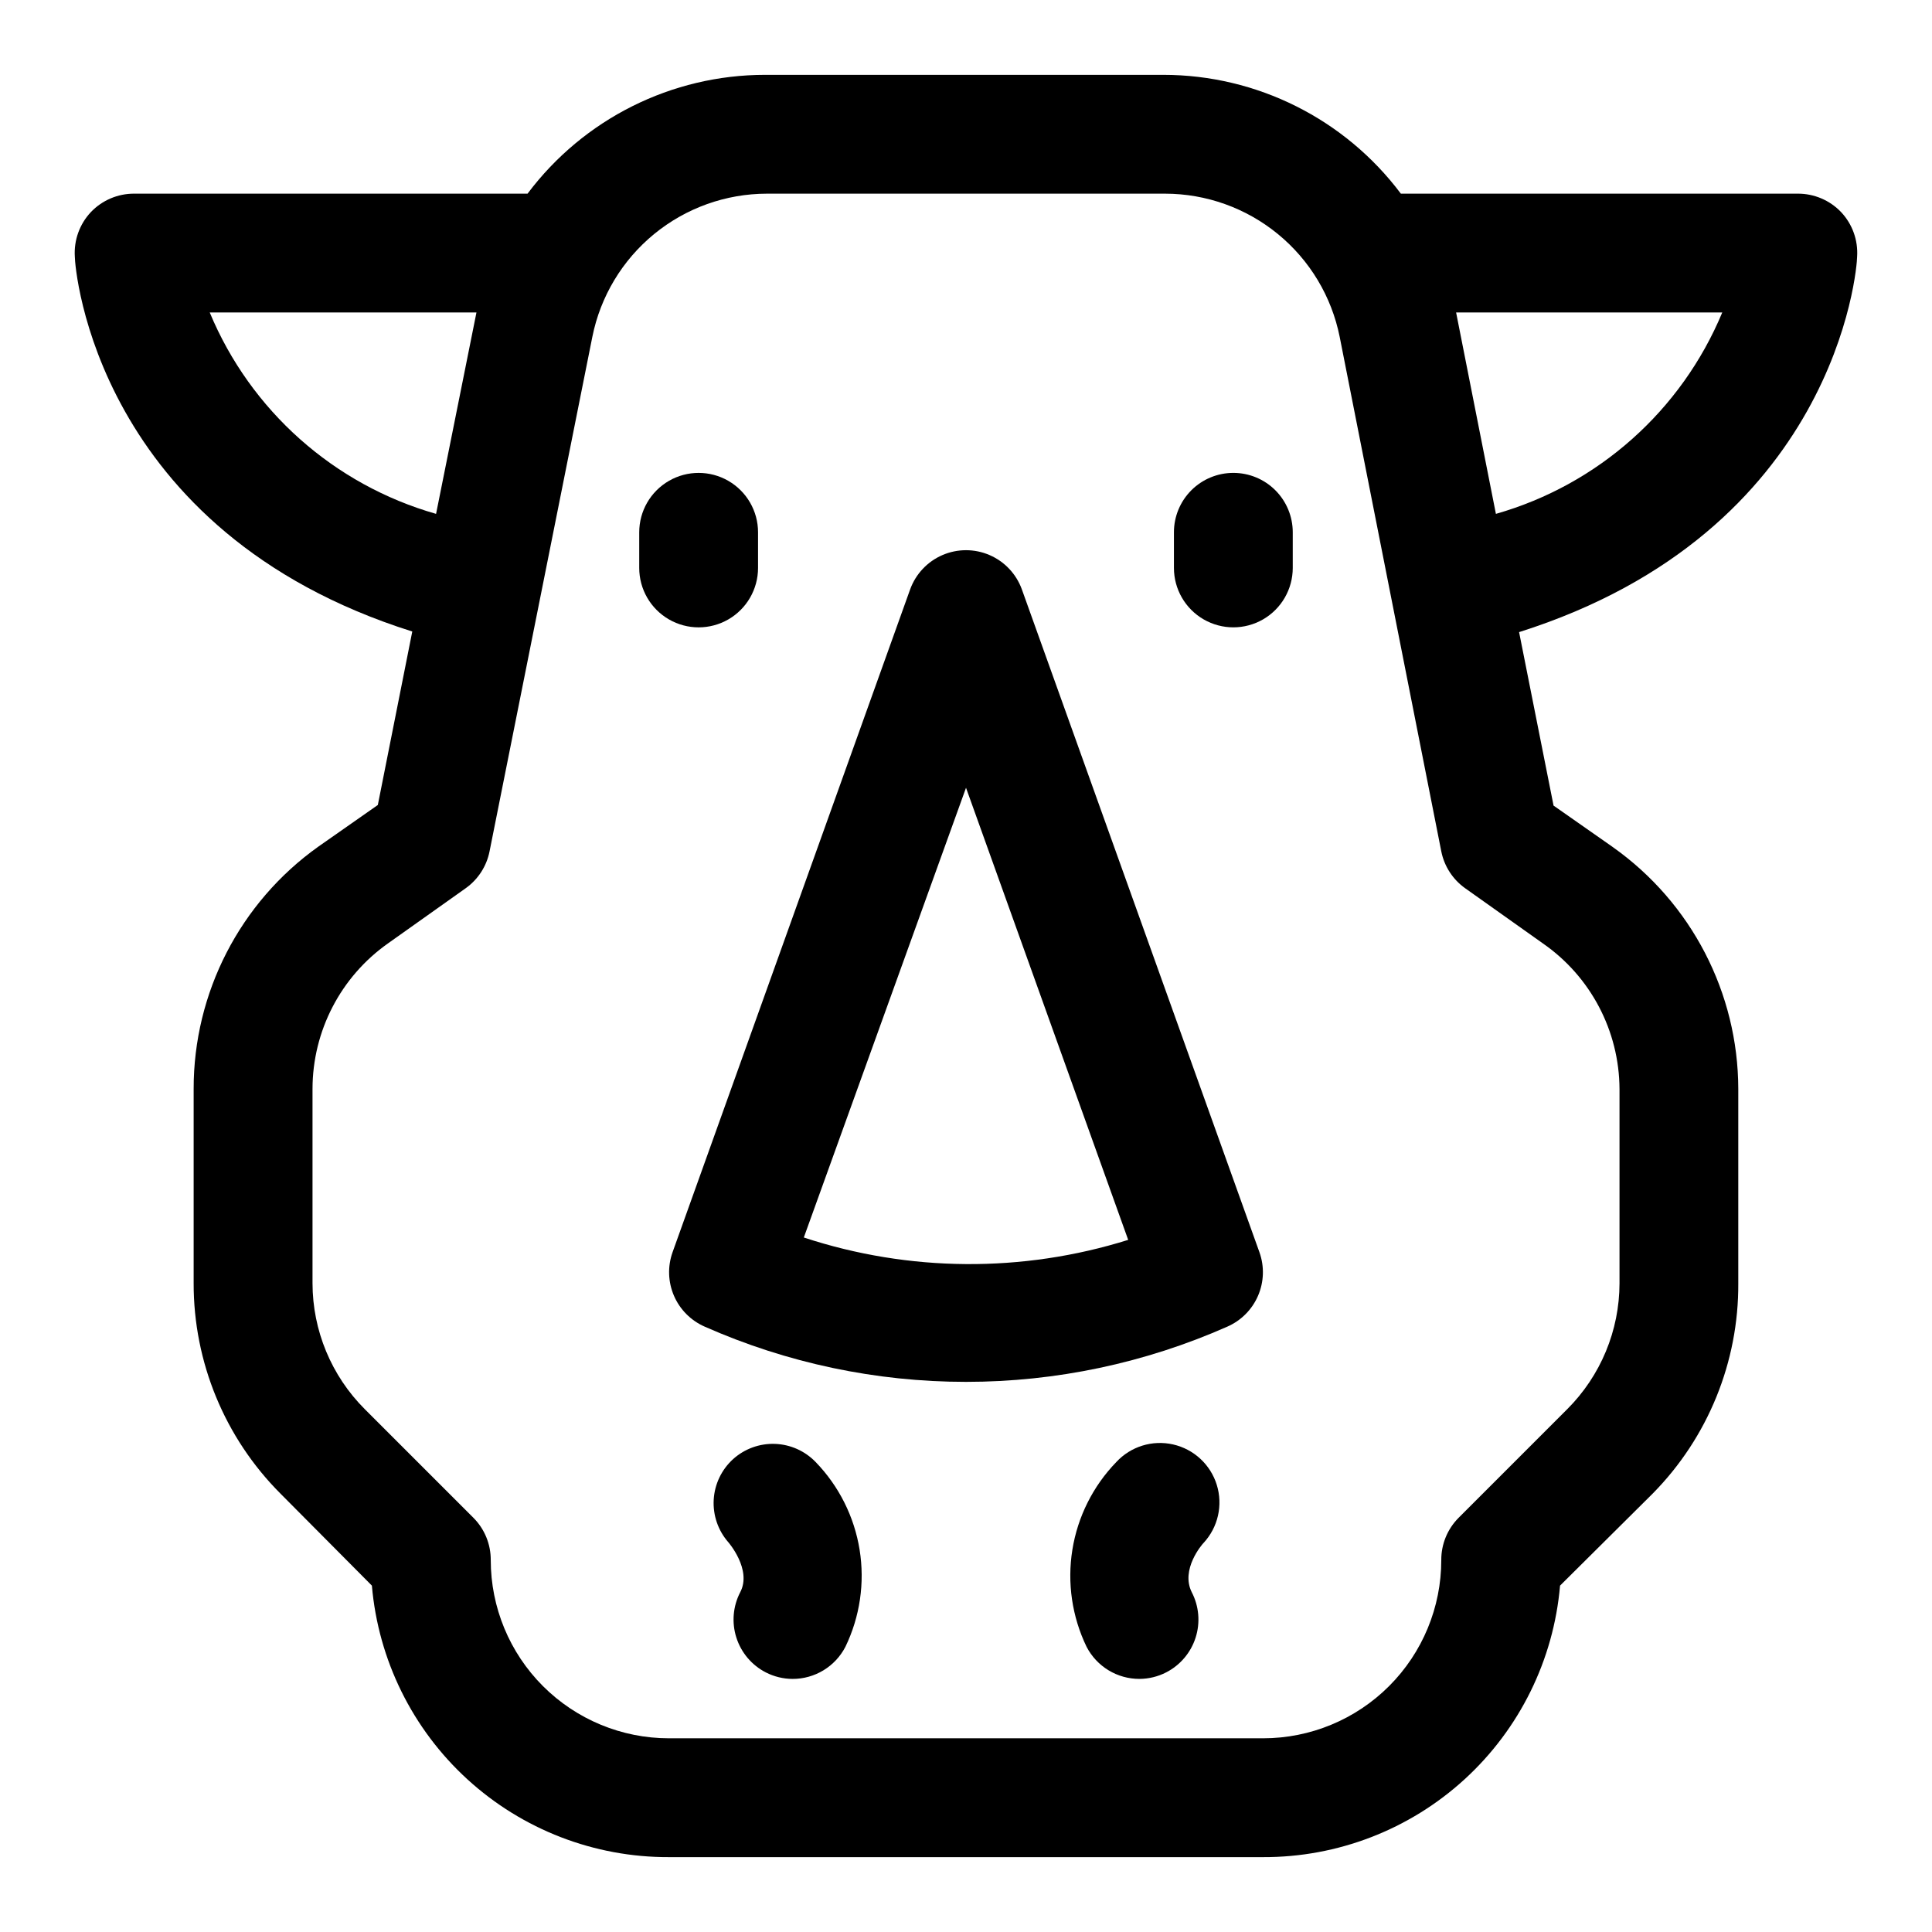 <?xml version="1.0" encoding="UTF-8"?>
<!-- The Best Svg Icon site in the world: iconSvg.co, Visit us! https://iconsvg.co -->
<svg fill="#000000" width="800px" height="800px" version="1.1" viewBox="144 144 512 512" xmlns="http://www.w3.org/2000/svg">
 <g>
  <path d="m571.45 368.51-15.742-11.02-9.133-45.973c84.07-26.609 89.582-96.355 89.582-99.504 0.281-4.356-1.258-8.633-4.25-11.809-2.996-3.141-7.156-4.906-11.496-4.883h-105.17c-14.867-19.82-38.199-31.488-62.977-31.488h-105.48c-24.777 0-48.109 11.668-62.977 31.488h-104.23c-4.34-0.023-8.5 1.742-11.492 4.883-2.992 3.176-4.531 7.453-4.254 11.809 0 3.148 5.512 72.895 89.426 99.344l-9.129 45.973-15.742 11.02h-0.004c-20.773 14.793-33.098 38.734-33.062 64.238v51.484-0.004c-0.035 20.895 8.234 40.945 22.988 55.734l24.246 24.402c1.699 19.684 10.734 38.012 25.32 51.34 14.582 13.328 33.645 20.684 53.398 20.613h157.44c19.758 0.07 38.816-7.285 53.402-20.613 14.582-13.328 23.617-31.656 25.316-51.34l24.562-24.402c14.641-14.844 22.793-34.887 22.672-55.734v-51.48c-0.051-25.477-12.43-49.355-33.219-64.078zm28.969-141.7v-0.004c-10.82 26.004-32.902 45.652-59.988 53.375l-10.547-53.375zm-400.84-0.004h70.688l-10.703 53.375c-27.082-7.723-49.168-27.371-59.984-53.375zm373.61 257.26c-0.012 12.523-4.996 24.531-13.855 33.379l-28.812 28.812c-2.945 2.969-4.59 6.992-4.566 11.176 0 12.527-4.973 24.543-13.832 33.398-8.859 8.859-20.871 13.836-33.398 13.836h-157.44c-12.527 0-24.539-4.977-33.398-13.836-8.855-8.855-13.832-20.871-13.832-33.398 0.023-4.184-1.621-8.207-4.566-11.176l-28.812-28.812c-8.859-8.848-13.844-20.855-13.855-33.379v-51.48c0.008-15.344 7.461-29.727 19.996-38.574l20.625-14.641c3.266-2.332 5.519-5.824 6.297-9.762l27.238-136.34c2.144-10.699 7.93-20.324 16.367-27.238 8.438-6.918 19.008-10.699 29.922-10.707h105.48c10.91 0.008 21.48 3.789 29.918 10.707 8.441 6.914 14.223 16.539 16.367 27.238l26.922 136.34c0.781 3.938 3.031 7.43 6.301 9.762l20.625 14.641c12.652 8.777 20.23 23.172 20.309 38.574z"/>
  <path d="m414.8 300.18c-1.48-4.074-4.574-7.363-8.559-9.082-3.981-1.719-8.496-1.719-12.48 0-3.981 1.719-7.078 5.008-8.559 9.082l-62.977 175.7v0.004c-1.332 3.746-1.191 7.859 0.383 11.508 1.578 3.652 4.481 6.57 8.121 8.172 21.816 9.656 45.41 14.645 69.273 14.645 23.859 0 47.453-4.988 69.273-14.645 3.641-1.602 6.539-4.519 8.117-8.172 1.578-3.648 1.715-7.762 0.383-11.508zm-57.781 171.77 42.984-119.18 42.98 119.81c-28.02 8.77-58.078 8.551-85.965-0.629z"/>
  <path d="m470.85 269.32c-4.176 0-8.18 1.656-11.133 4.609s-4.613 6.957-4.613 11.133v9.445c0 5.625 3 10.824 7.875 13.637 4.871 2.812 10.871 2.812 15.742 0s7.871-8.012 7.871-13.637v-9.445c0-4.176-1.656-8.18-4.609-11.133s-6.957-4.609-11.133-4.609z"/>
  <path d="m344.89 294.51v-9.445c0-5.625-3-10.82-7.871-13.633-4.871-2.812-10.875-2.812-15.746 0s-7.871 8.008-7.871 13.633v9.445c0 5.625 3 10.824 7.871 13.637s10.875 2.812 15.746 0c4.871-2.812 7.871-8.012 7.871-13.637z"/>
  <path d="m439.83 531.46c-6.172 6.371-10.234 14.488-11.641 23.242-1.41 8.758-0.094 17.738 3.766 25.723 1.332 2.566 3.344 4.719 5.816 6.219 2.469 1.5 5.309 2.289 8.199 2.281 2.465-0.012 4.891-0.605 7.082-1.73 3.723-1.914 6.531-5.234 7.801-9.223 1.27-3.988 0.898-8.316-1.031-12.031-2.992-5.984 2.676-12.594 3.148-13.066h0.004c3.824-4.137 5.152-9.996 3.484-15.375-1.668-5.379-6.078-9.461-11.574-10.707-5.492-1.246-11.23 0.535-15.055 4.668z"/>
  <path d="m338.28 530.68c-3.059 2.773-4.906 6.637-5.141 10.762-0.234 4.121 1.16 8.172 3.883 11.277 0 0 6.297 7.242 3.148 13.227-1.93 3.715-2.301 8.043-1.027 12.031 1.27 3.988 4.074 7.309 7.797 9.223 2.191 1.125 4.621 1.719 7.086 1.73 2.891 0.008 5.727-0.781 8.199-2.281 2.469-1.5 4.481-3.652 5.812-6.219 3.859-7.984 5.176-16.965 3.769-25.723-1.41-8.754-5.473-16.871-11.641-23.242-2.836-2.945-6.699-4.676-10.785-4.82-4.082-0.148-8.062 1.301-11.102 4.035z"/>
 </g>
</svg>